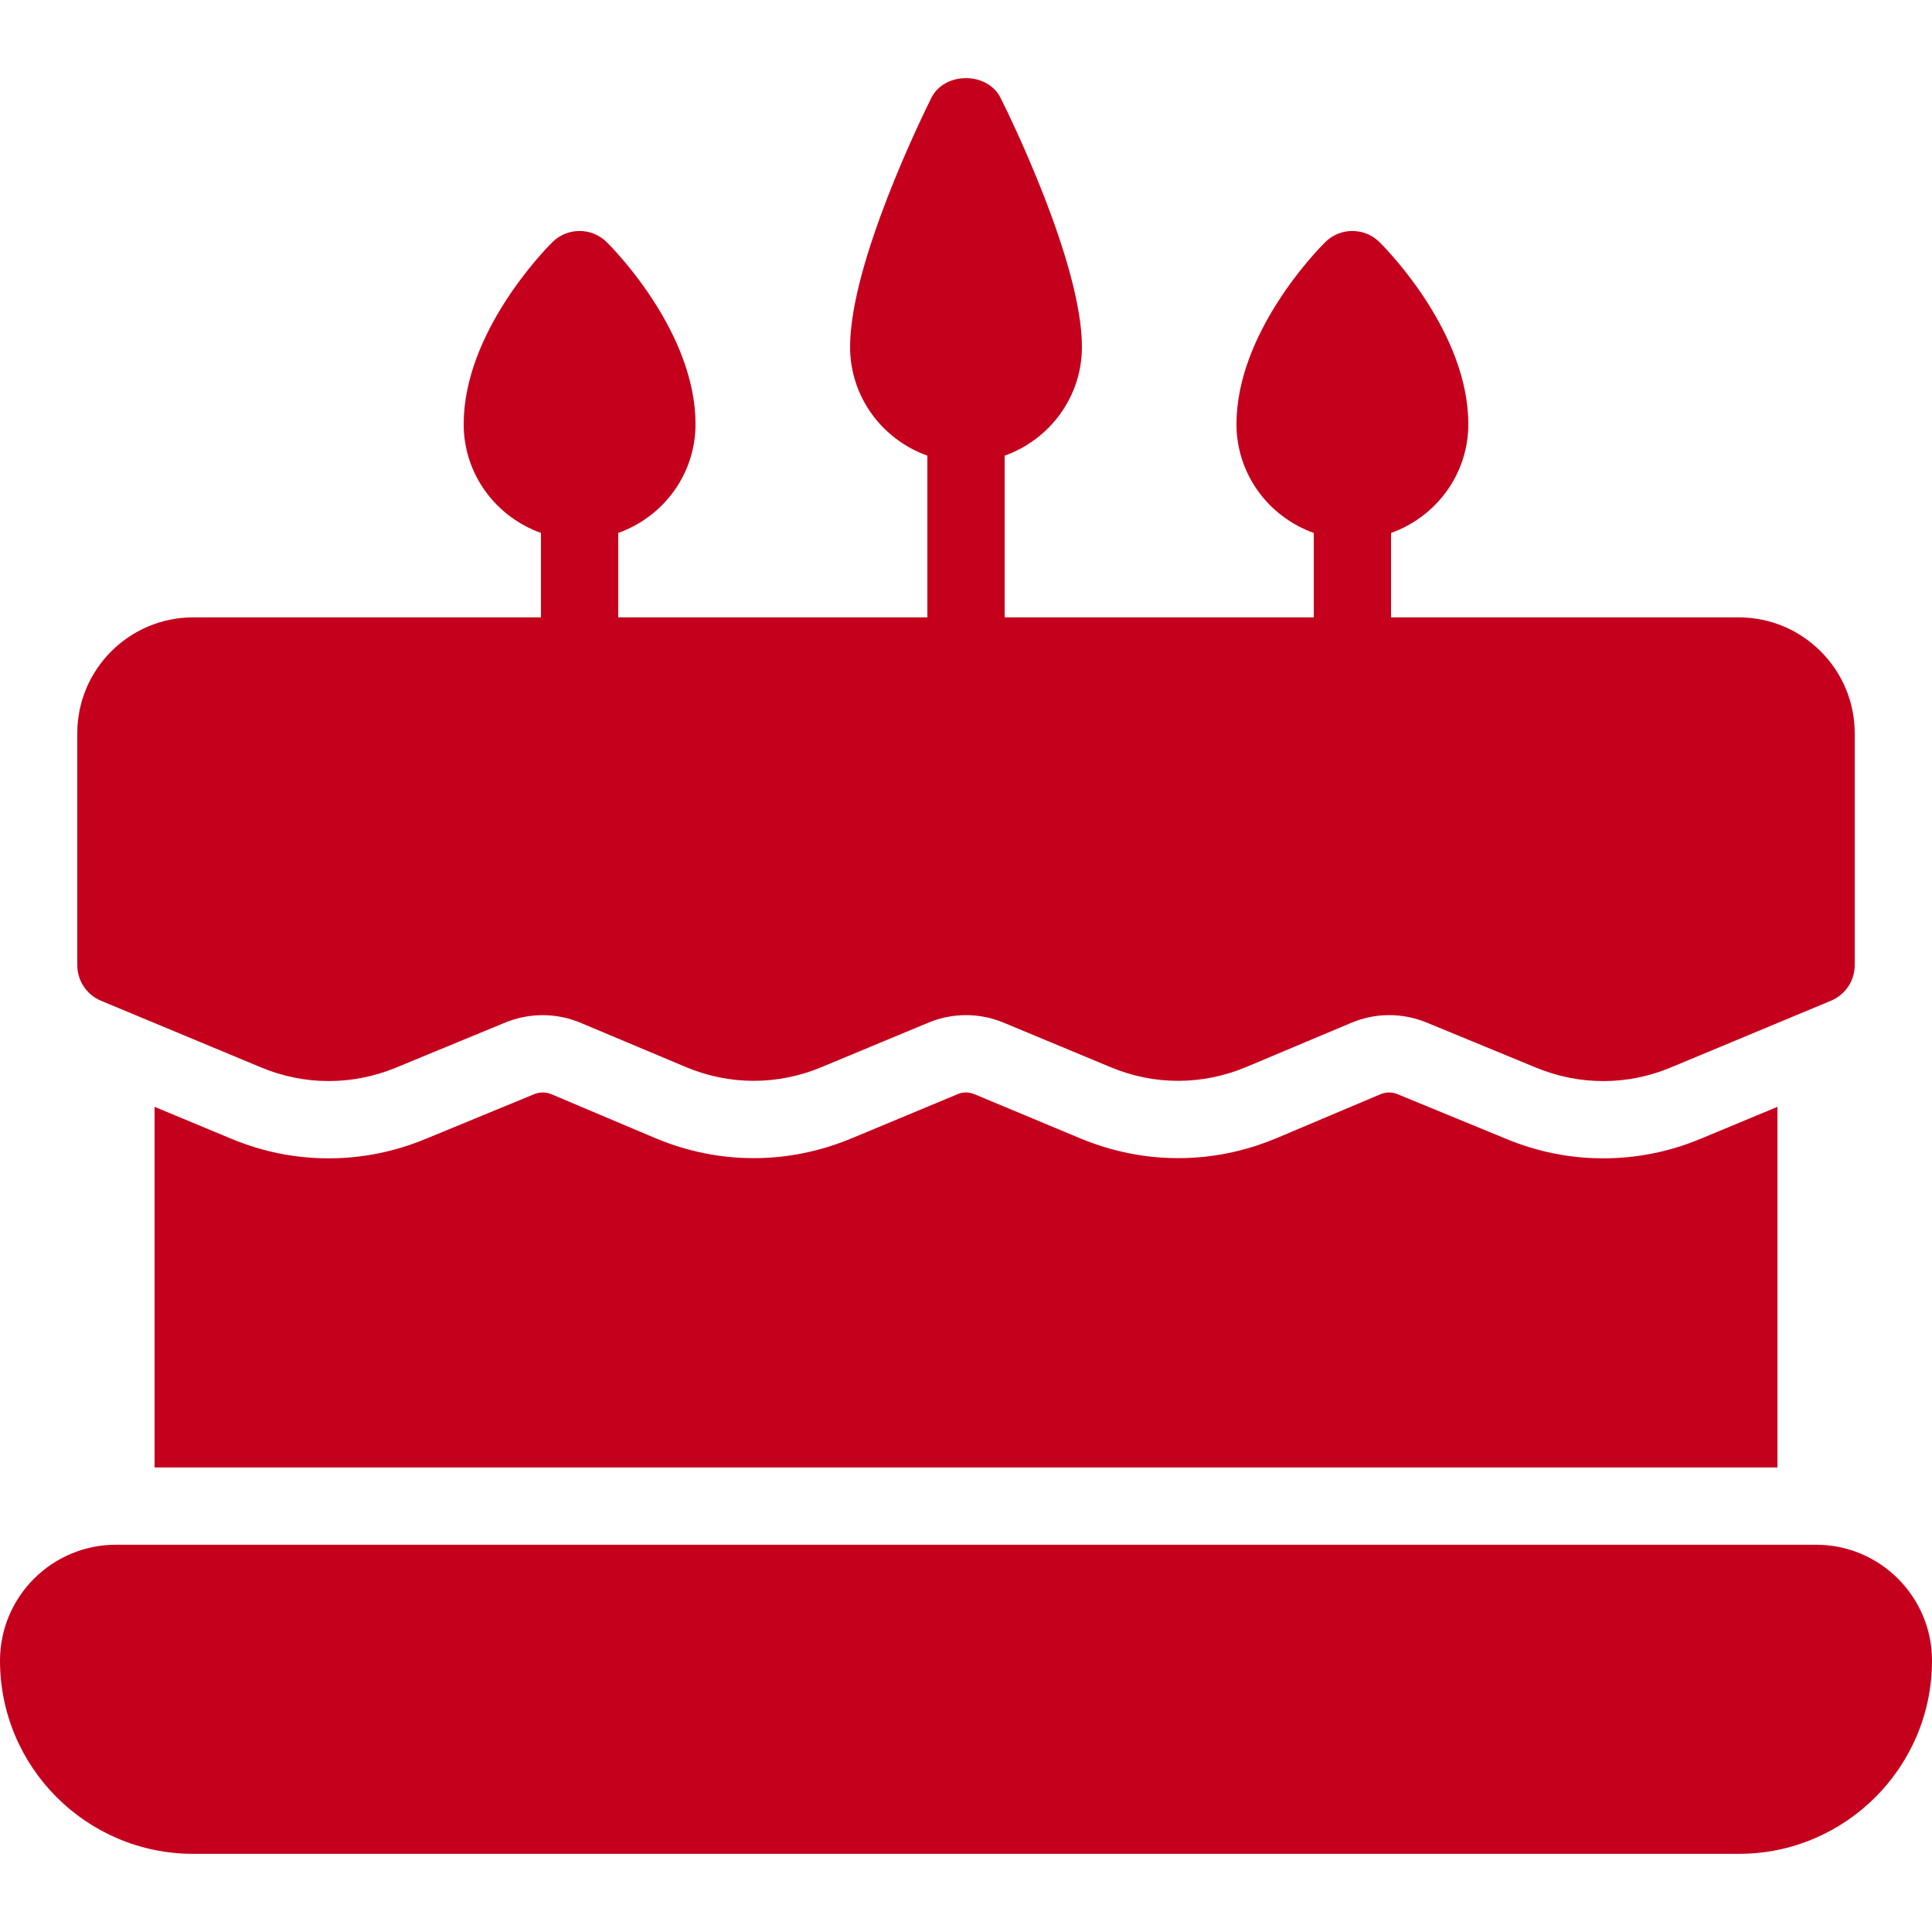 <svg width="20" height="20" viewBox="0 0 20 20" fill="none" xmlns="http://www.w3.org/2000/svg">
<path d="M1.046 10.36L2.703 11.05C2.928 11.144 3.165 11.191 3.403 11.191C3.637 11.191 3.873 11.145 4.097 11.053L5.229 10.586C5.483 10.482 5.762 10.483 6.015 10.59L7.095 11.044C7.549 11.236 8.049 11.237 8.504 11.047L9.607 10.588C9.86 10.482 10.14 10.482 10.393 10.588L11.496 11.047C11.949 11.237 12.449 11.236 12.905 11.044L13.984 10.59C14.237 10.482 14.517 10.482 14.77 10.586L15.903 11.053C16.353 11.238 16.848 11.238 17.297 11.05L18.953 10.36C19.103 10.298 19.2 10.152 19.2 9.991V7.591C19.2 6.929 18.661 6.391 18 6.391H14.4V5.517C14.865 5.351 15.2 4.911 15.2 4.391C15.2 3.452 14.377 2.602 14.282 2.508C14.126 2.352 13.873 2.352 13.717 2.508C13.623 2.602 12.8 3.452 12.8 4.391C12.8 4.911 13.135 5.351 13.6 5.517V6.391H10.4V4.717C10.865 4.551 11.2 4.111 11.2 3.591C11.2 2.722 10.444 1.184 10.357 1.012C10.221 0.741 9.778 0.741 9.642 1.012C9.556 1.184 8.8 2.722 8.8 3.591C8.8 4.111 9.135 4.551 9.6 4.717V6.391H6.4V5.517C6.865 5.351 7.2 4.911 7.2 4.391C7.2 3.452 6.377 2.602 6.282 2.508C6.126 2.352 5.873 2.352 5.717 2.508C5.623 2.602 4.8 3.452 4.8 4.391C4.8 4.911 5.135 5.351 5.6 5.517V6.391H2C1.338 6.391 0.8 6.929 0.8 7.591V9.991C0.8 10.152 0.897 10.298 1.046 10.36Z" fill="#C5001D"/>
<path d="M18.8 15.991H1.2C0.538 15.991 0 16.529 0 17.191C0 18.294 0.897 19.191 2 19.191H18C19.103 19.191 20 18.294 20 17.191C20 16.529 19.462 15.991 18.8 15.991Z" fill="#C5001D"/>
<path d="M15.598 11.792L14.465 11.326C14.438 11.315 14.409 11.309 14.381 11.309C14.351 11.309 14.323 11.315 14.294 11.326L13.215 11.782C12.888 11.919 12.547 11.989 12.196 11.989C11.849 11.989 11.511 11.92 11.187 11.786L10.085 11.326C10.057 11.315 10.027 11.309 10 11.309C9.972 11.309 9.942 11.314 9.915 11.326L8.811 11.786C8.488 11.92 8.149 11.989 7.803 11.989C7.452 11.989 7.111 11.919 6.784 11.782L5.705 11.326C5.678 11.315 5.648 11.309 5.618 11.309C5.589 11.309 5.56 11.315 5.532 11.326L4.401 11.792C4.081 11.924 3.745 11.991 3.403 11.991C3.056 11.991 2.718 11.923 2.396 11.789L1.6 11.458V15.191H18.4V11.458L17.604 11.789C17.282 11.923 16.944 11.991 16.596 11.991C16.254 11.991 15.917 11.924 15.598 11.792Z" fill="#C5001D"/>
</svg>
